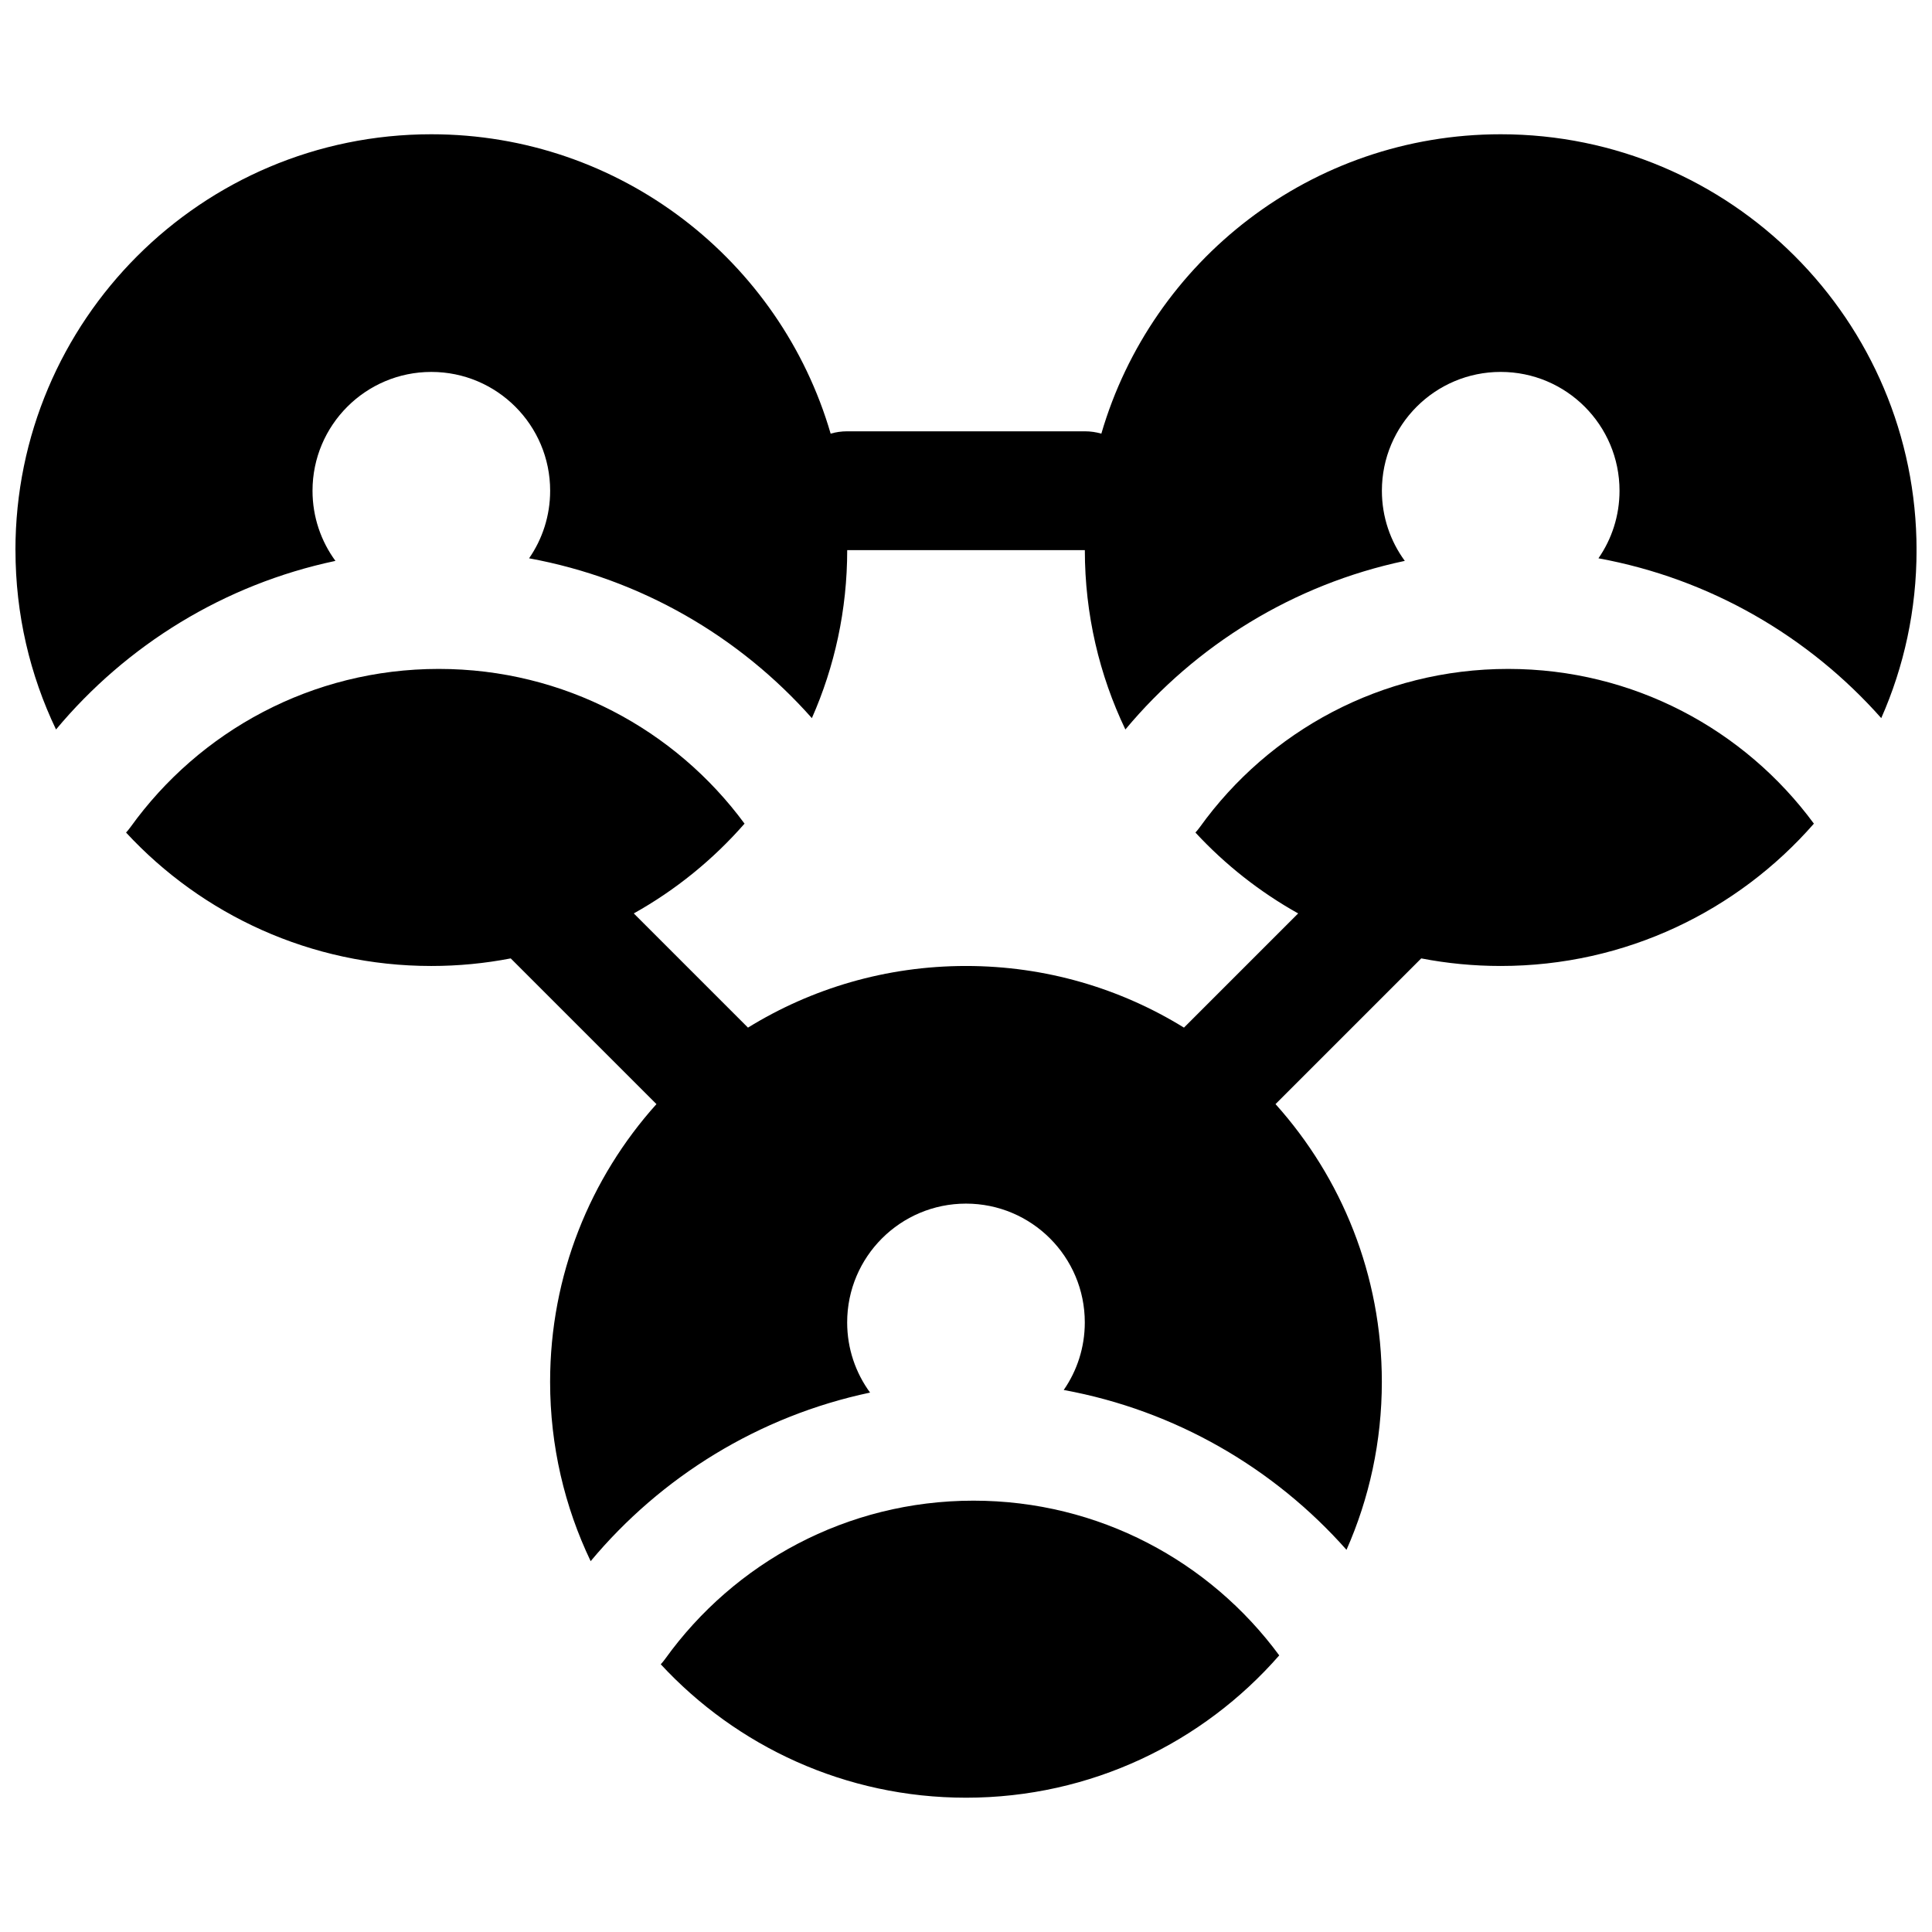 <?xml version="1.0" encoding="UTF-8"?>
<!-- Uploaded to: ICON Repo, www.svgrepo.com, Generator: ICON Repo Mixer Tools -->
<svg width="800px" height="800px" version="1.1" viewBox="144 144 512 512" xmlns="http://www.w3.org/2000/svg">
 <defs>
  <clipPath id="a">
   <path d="m148.09 179h503.81v159h-503.81z"/>
  </clipPath>
 </defs>
 <g clip-path="url(#a)">
  <path d="m148.09 289.79c0-60.863 49.344-110.21 110.21-110.21 50.152 0 92.48 33.496 105.83 79.34 1.391-0.402 2.859-0.621 4.383-0.621h62.977c1.52 0 2.988 0.219 4.379 0.621 13.352-45.844 55.676-79.34 105.83-79.34 60.867 0 110.21 49.344 110.21 110.21 0 15.844-3.34 30.906-9.359 44.52-19.156-21.621-45.32-36.934-74.945-42.355 3.523-5.086 5.586-11.254 5.586-17.906 0-17.391-14.098-31.488-31.488-31.488-17.391 0-31.488 14.098-31.488 31.488 0 6.953 2.254 13.383 6.074 18.59-29.535 6.238-55.426 22.344-74.051 44.68-6.887-14.391-10.742-30.508-10.742-47.527h-62.977c0 15.844-3.344 30.906-9.363 44.52-19.152-21.621-45.32-36.934-74.941-42.355 3.519-5.086 5.582-11.254 5.582-17.906 0-17.391-14.098-31.488-31.488-31.488s-31.488 14.098-31.488 31.488c0 6.953 2.258 13.383 6.074 18.59-29.535 6.238-55.422 22.344-74.047 44.68-6.891-14.391-10.746-30.508-10.746-47.527z"/>
 </g>
 <path d="m177.41 364.64c20.129 21.742 48.918 35.355 80.887 35.355 7.199 0 14.238-0.691 21.051-2.008l38.617 38.613c-17.52 19.516-28.18 45.312-28.18 73.602 0 17.016 3.859 33.133 10.746 47.523 18.625-22.332 44.516-38.438 74.047-44.676-3.816-5.211-6.07-11.637-6.07-18.594 0-17.391 14.098-31.484 31.488-31.484s31.488 14.094 31.488 31.484c0 6.652-2.062 12.824-5.586 17.906 29.625 5.426 55.789 20.734 74.941 42.359 6.019-13.617 9.363-28.68 9.363-44.52 0-28.289-10.656-54.086-28.176-73.602l38.617-38.613c6.812 1.316 13.848 2.008 21.047 2.008 33.109 0 62.809-14.602 83.012-37.719-18.328-24.898-47.797-41.004-81.027-41.004-33.629 0-63.406 16.496-81.684 41.906-0.371 0.516-0.77 1-1.188 1.461 7.859 8.492 17.047 15.746 27.223 21.43l-30.262 30.262c-16.797-10.359-36.586-16.336-57.77-16.336-21.188 0-40.977 5.977-57.773 16.336l-30.262-30.262c11.109-6.207 21.035-14.277 29.352-23.793-18.332-24.898-47.801-41.004-81.031-41.004-33.629 0-63.402 16.496-81.684 41.906-0.371 0.516-0.77 1-1.188 1.461z"/>
 <path d="m400 620.41c-31.969 0-60.758-13.609-80.891-35.355 0.422-0.457 0.816-0.941 1.191-1.461 18.277-25.406 48.055-41.902 81.684-41.902 33.23 0 62.695 16.105 81.027 41.004-20.203 23.113-49.902 37.715-83.012 37.715z"/>
</svg>